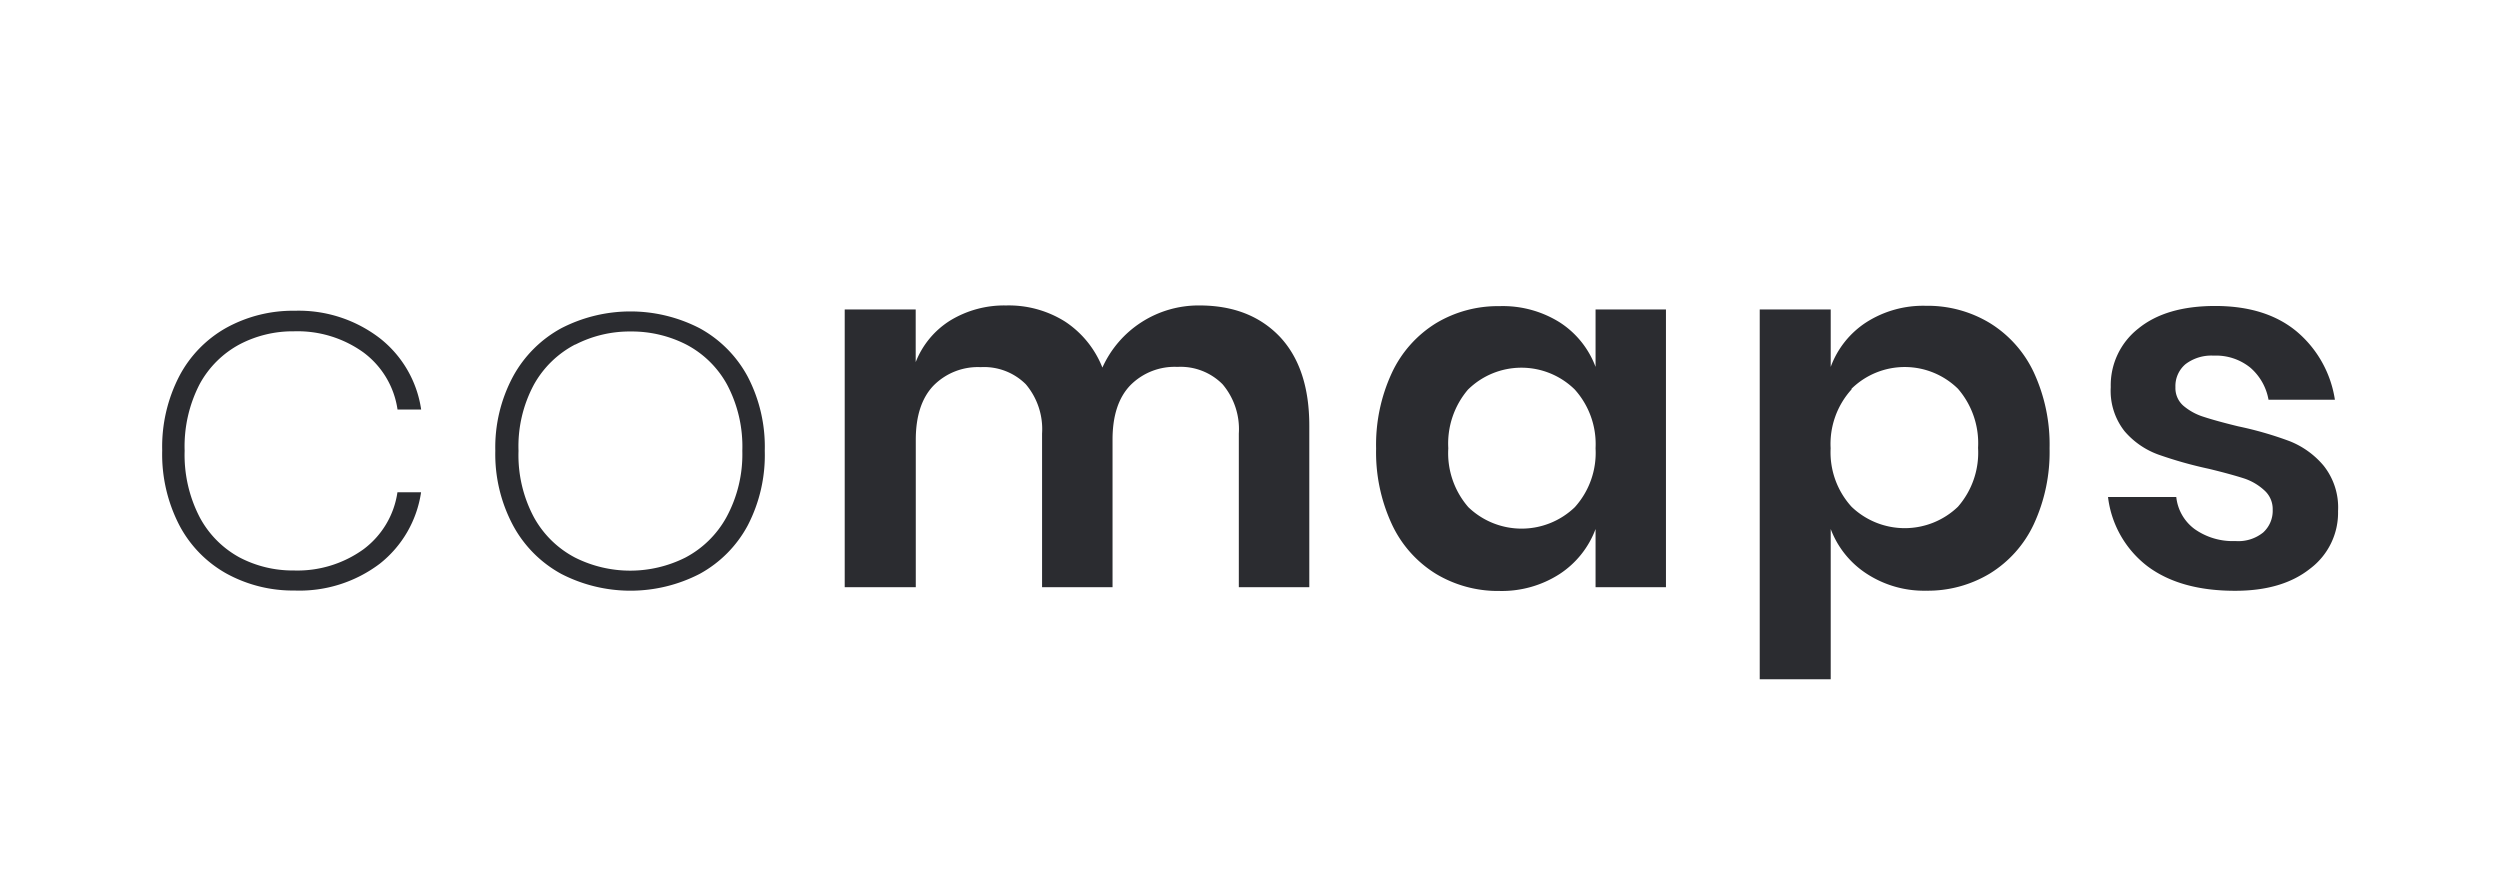 <svg xmlns="http://www.w3.org/2000/svg" viewBox="0 0 293 104.97"><defs><style>.cls-1{fill:#2b2c30;}</style></defs><title>logo_small</title><g id="Logo"><path class="cls-1" d="M44.53,39.65A13,13,0,0,1,49.36,48H46.59a10.14,10.14,0,0,0-4-6.7,13.24,13.24,0,0,0-8.14-2.47,13.41,13.41,0,0,0-6.37,1.53A11.53,11.53,0,0,0,23.41,45a15.87,15.87,0,0,0-1.77,7.82,15.85,15.85,0,0,0,1.77,7.81,11.53,11.53,0,0,0,4.66,4.7,13.41,13.41,0,0,0,6.37,1.53,13.24,13.24,0,0,0,8.14-2.47,10.14,10.14,0,0,0,4-6.7h2.77a13.08,13.08,0,0,1-4.83,8.37,15.6,15.6,0,0,1-10,3.15,16.19,16.19,0,0,1-8-2,13.88,13.88,0,0,1-5.51-5.67,18.09,18.09,0,0,1-2-8.75,18,18,0,0,1,2-8.7,13.88,13.88,0,0,1,5.51-5.67,16.19,16.19,0,0,1,8.05-2A15.6,15.6,0,0,1,44.53,39.65Z"/><path class="cls-1" d="M82,38.47a14,14,0,0,1,5.63,5.67,17.76,17.76,0,0,1,2,8.7,17.87,17.87,0,0,1-2,8.75A14,14,0,0,1,82,67.26a17.68,17.68,0,0,1-16.22,0,14.06,14.06,0,0,1-5.66-5.7,17.71,17.71,0,0,1-2.07-8.72,17.55,17.55,0,0,1,2.07-8.7,14.11,14.11,0,0,1,5.66-5.67,17.68,17.68,0,0,1,16.22,0Zm-14.6,1.91a11.73,11.73,0,0,0-4.81,4.67,15.27,15.27,0,0,0-1.82,7.79,15.43,15.43,0,0,0,1.82,7.81,11.68,11.68,0,0,0,4.81,4.7,14.4,14.4,0,0,0,12.92,0,11.72,11.72,0,0,0,4.8-4.7A15.43,15.43,0,0,0,87,52.84a15.48,15.48,0,0,0-1.8-7.79,11.58,11.58,0,0,0-4.77-4.67,14.07,14.07,0,0,0-6.52-1.53A13.92,13.92,0,0,0,67.44,40.38Z"/><path class="cls-1" d="M150,39.47q3.45,3.68,3.45,10.43V68.82h-8.26v-18a8.13,8.13,0,0,0-1.91-5.79A6.93,6.93,0,0,0,138,43a7.3,7.3,0,0,0-5.55,2.18q-2.06,2.17-2.06,6.34V68.82h-8.26v-18a8.13,8.13,0,0,0-1.91-5.79,6.93,6.93,0,0,0-5.28-2,7.3,7.3,0,0,0-5.55,2.18q-2.06,2.17-2.06,6.34V68.82H99V36.27h8.32v6.17a10.07,10.07,0,0,1,4.1-4.91,12.15,12.15,0,0,1,6.51-1.73,12.38,12.38,0,0,1,6.88,1.88,11.48,11.48,0,0,1,4.39,5.4,12.35,12.35,0,0,1,11.38-7.28Q146.5,35.8,150,39.47Z"/><path class="cls-1" d="M182.83,37.8A10.61,10.61,0,0,1,187,43V36.27h8.25V68.82H187V62a10.79,10.79,0,0,1-4.19,5.26,12.49,12.49,0,0,1-7.08,2,14.09,14.09,0,0,1-7.43-2,13.51,13.51,0,0,1-5.16-5.79,20,20,0,0,1-1.86-8.9,20,20,0,0,1,1.86-8.9,13.57,13.57,0,0,1,5.16-5.79,14.08,14.08,0,0,1,7.43-2A12.56,12.56,0,0,1,182.83,37.8Zm-10.74,7.81a9.75,9.75,0,0,0-2.35,6.93,9.64,9.64,0,0,0,2.35,6.9,9,9,0,0,0,12.48,0A9.51,9.51,0,0,0,187,52.54a9.56,9.56,0,0,0-2.45-6.9,8.92,8.92,0,0,0-12.48,0Z"/><path class="cls-1" d="M233.19,37.85a13.52,13.52,0,0,1,5.17,5.79,20.12,20.12,0,0,1,1.85,8.9,20.09,20.09,0,0,1-1.85,8.9,13.47,13.47,0,0,1-5.17,5.79,14.07,14.07,0,0,1-7.43,2,12.29,12.29,0,0,1-7-2A10.74,10.74,0,0,1,214.56,62V79.61h-8.32V36.27h8.32V43a10.55,10.55,0,0,1,4.16-5.22,12.36,12.36,0,0,1,7-1.94A14.06,14.06,0,0,1,233.19,37.85ZM217,45.64a9.51,9.51,0,0,0-2.45,6.9A9.47,9.47,0,0,0,217,59.39a9,9,0,0,0,12.47,0,9.64,9.64,0,0,0,2.36-6.9,9.75,9.75,0,0,0-2.36-6.93,8.91,8.91,0,0,0-12.47,0Z"/><path class="cls-1" d="M269.17,38.85a13,13,0,0,1,4.48,8h-7.78a6.45,6.45,0,0,0-2.13-3.76,6.38,6.38,0,0,0-4.3-1.41,5,5,0,0,0-3.3,1,3.36,3.36,0,0,0-1.18,2.7,2.75,2.75,0,0,0,.94,2.18,6.77,6.77,0,0,0,2.36,1.29c.94.31,2.3.69,4.07,1.12a41.54,41.54,0,0,1,6,1.73,10,10,0,0,1,4,2.88,7.86,7.86,0,0,1,1.69,5.32,8.2,8.2,0,0,1-3.28,6.75q-3.27,2.6-8.81,2.59-6.37,0-10.21-2.85a12,12,0,0,1-4.66-8.14h8A5.36,5.36,0,0,0,257.2,62,7.73,7.73,0,0,0,262,63.41a4.62,4.62,0,0,0,3.24-1,3.43,3.43,0,0,0,1.12-2.67,2.94,2.94,0,0,0-1-2.29A6.54,6.54,0,0,0,263,56.07c-1-.32-2.33-.69-4.1-1.12a48.33,48.33,0,0,1-5.93-1.67A9.45,9.45,0,0,1,249,50.54a7.64,7.64,0,0,1-1.62-5.17,8.44,8.44,0,0,1,3.24-6.87q3.24-2.64,9-2.64Q265.57,35.86,269.17,38.85Z"/></g></svg>